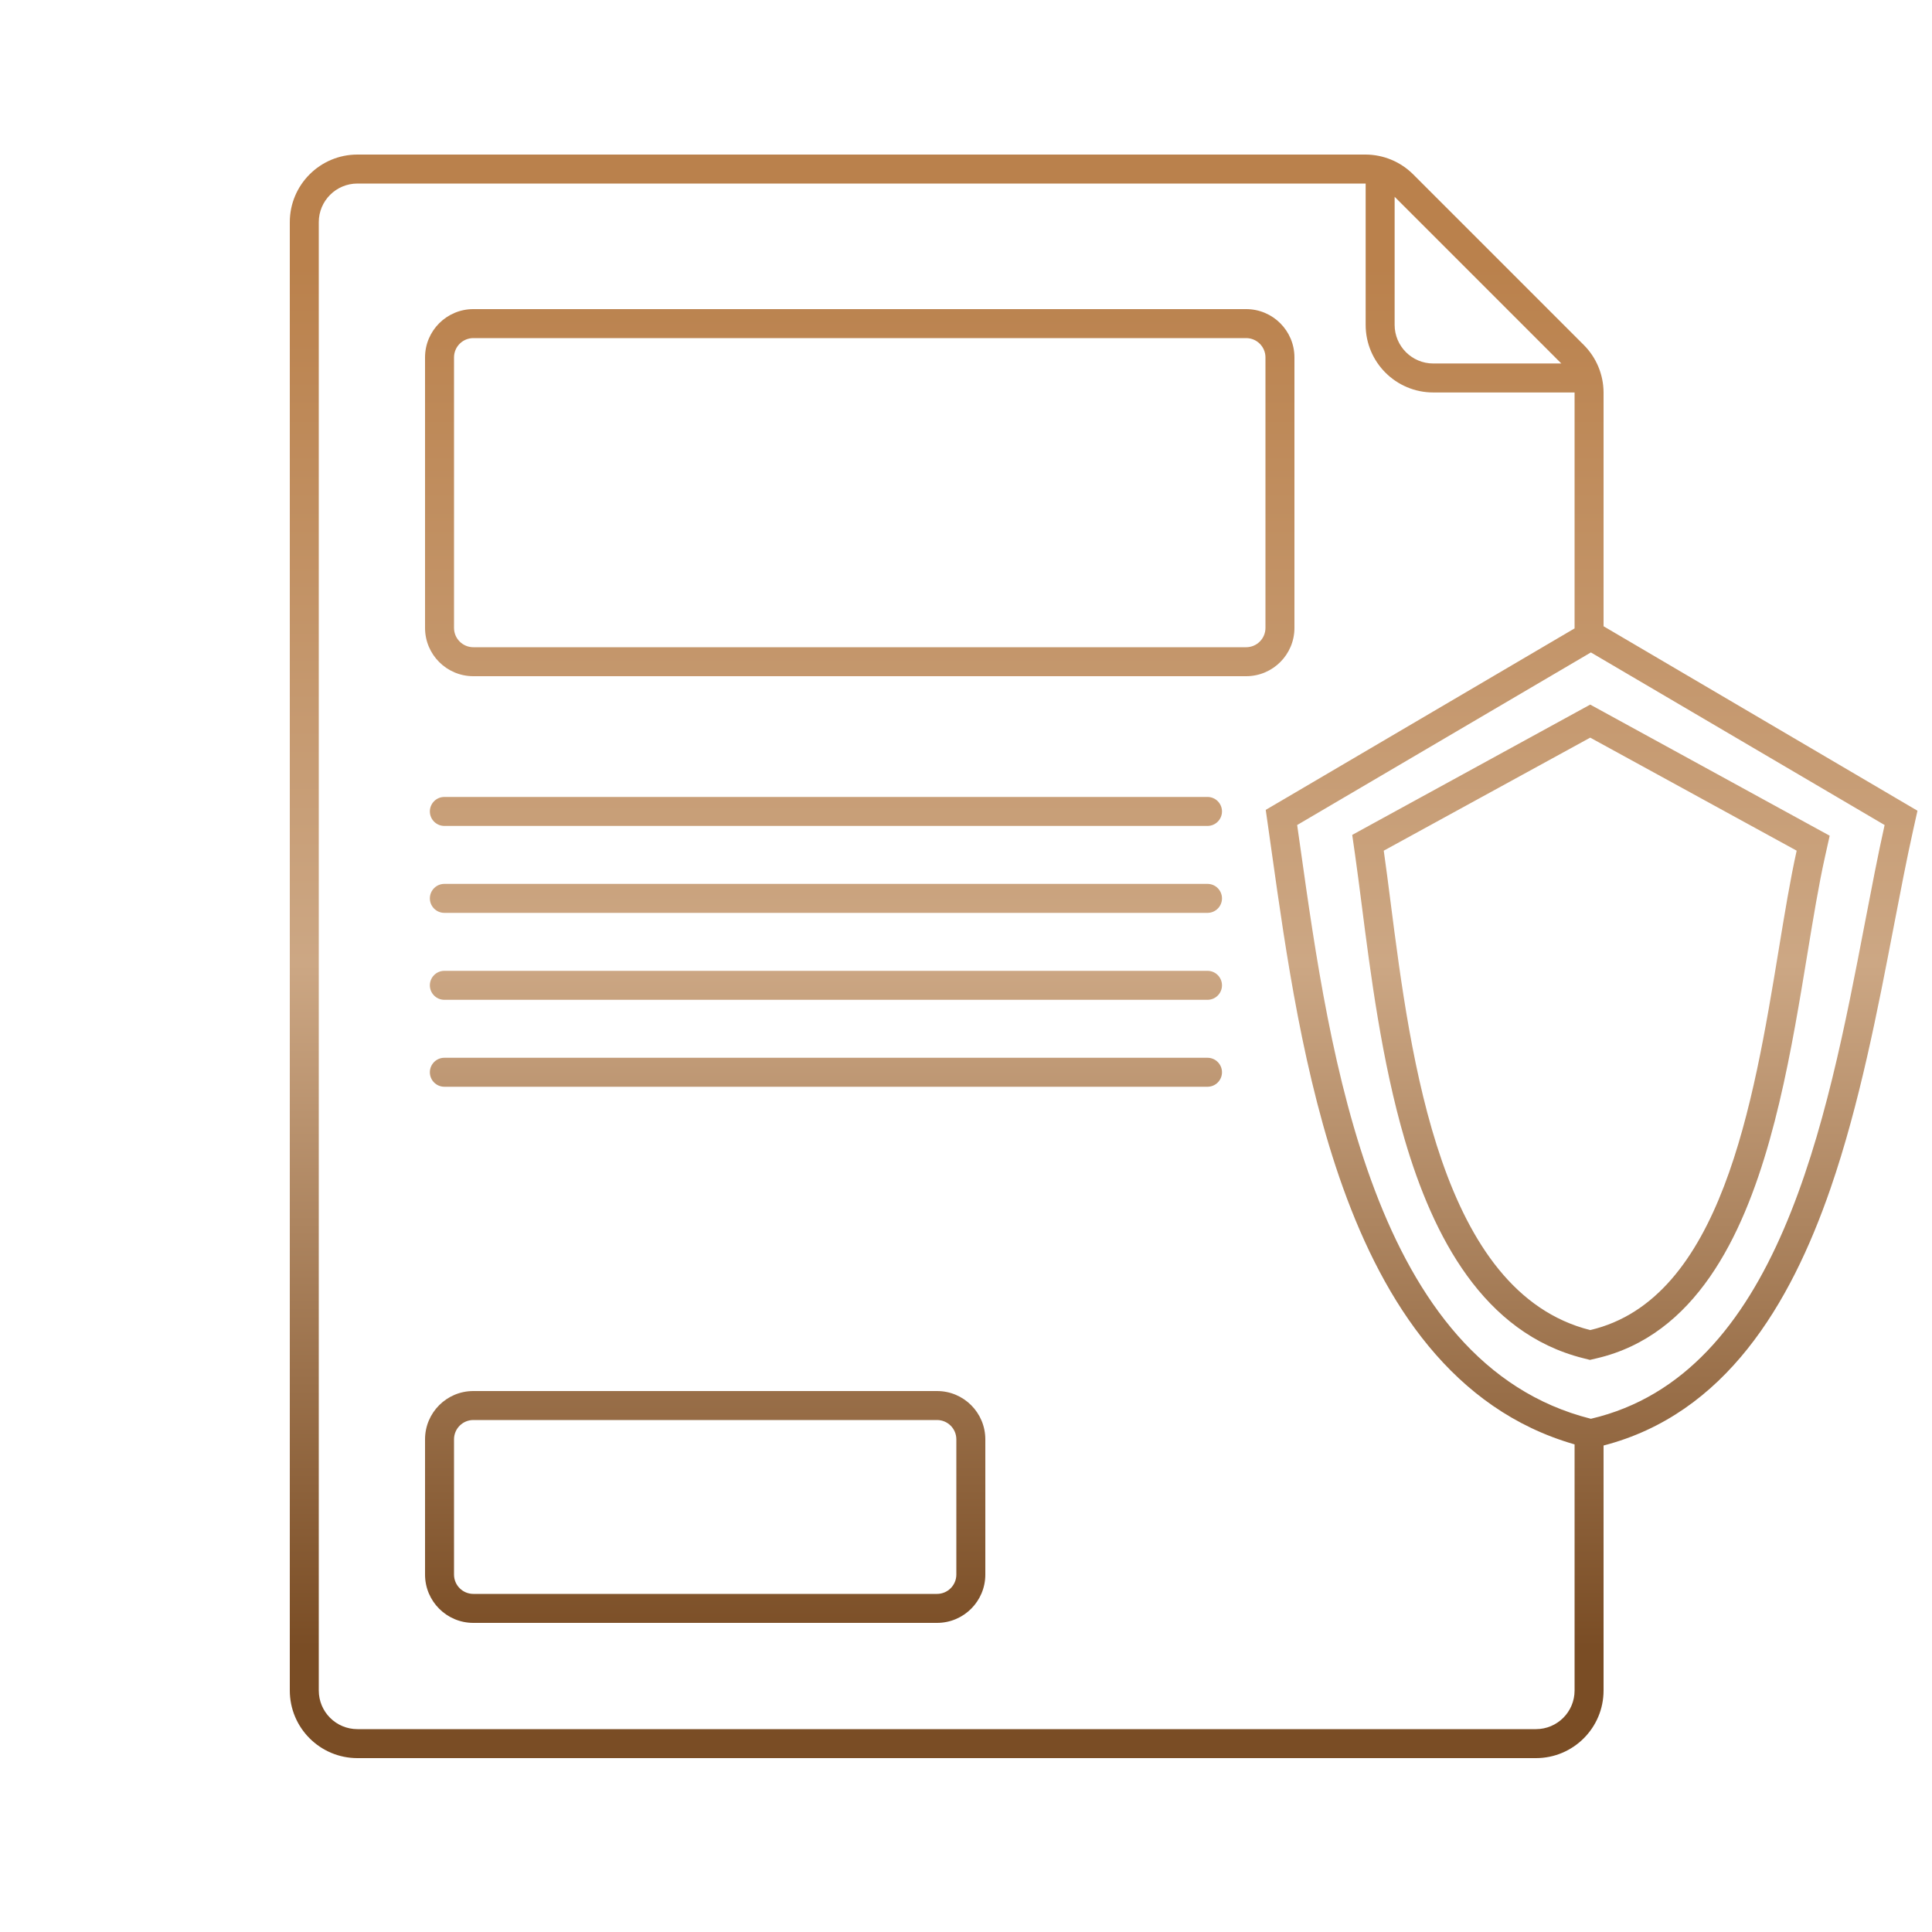 <svg width="100" height="100" viewBox="0 0 100 100" fill="none" xmlns="http://www.w3.org/2000/svg">
<path fill-rule="evenodd" clip-rule="evenodd" d="M83 20.314C83 20.319 83 20.323 83 20.328V32.415L83.104 32.476L98.307 41.41L99.248 41.963L99.011 43.029C98.683 44.504 98.365 46.16 98.027 47.919C97.198 52.234 96.252 57.163 94.745 61.521C92.657 67.561 89.278 73.194 83 74.819V87.5C83 89.433 81.433 91 79.5 91H18.5C16.567 91 15 89.433 15 87.5V11.5C15 9.567 16.567 8 18.5 8H70.672C70.677 8 70.681 8 70.686 8V8L70.686 8C71.609 8.004 72.493 8.372 73.146 9.025L81.975 17.854C82.628 18.506 82.996 19.391 83 20.314ZM81.5 20.314C81.5 20.319 81.5 20.323 81.5 20.328V32.526L66.382 41.41L65.514 41.919L65.656 42.914C65.714 43.316 65.772 43.729 65.831 44.151C66.551 49.265 67.468 55.776 69.51 61.466C71.66 67.458 75.21 72.958 81.5 74.761V87.5C81.5 88.605 80.605 89.5 79.5 89.5H18.5C17.395 89.5 16.5 88.605 16.5 87.5V11.5C16.5 10.395 17.395 9.5 18.5 9.5H70.672C70.677 9.5 70.681 9.5 70.686 9.5V16.814C70.686 18.747 72.253 20.314 74.186 20.314H81.5ZM80.814 18.814L72.186 10.186V16.814C72.186 17.918 73.082 18.814 74.186 18.814H80.814ZM24.5 16H64.5C65.881 16 67 17.119 67 18.5V32.5C67 33.881 65.881 35 64.5 35H24.5C23.119 35 22 33.881 22 32.5V18.5C22 17.119 23.119 16 24.5 16ZM24.5 17.5C23.948 17.5 23.5 17.948 23.5 18.5V32.5C23.5 33.052 23.948 33.5 24.5 33.5H64.5C65.052 33.5 65.5 33.052 65.5 32.5V18.5C65.5 17.948 65.052 17.5 64.5 17.5H24.5ZM24.5 72H48.5C49.881 72 51 73.119 51 74.5V81.5C51 82.881 49.881 84 48.5 84H24.5C23.119 84 22 82.881 22 81.5V74.5C22 73.119 23.119 72 24.5 72ZM24.5 73.5C23.948 73.5 23.5 73.948 23.5 74.5V81.5C23.5 82.052 23.948 82.5 24.5 82.5H48.5C49.052 82.5 49.5 82.052 49.5 81.5V74.5C49.5 73.948 49.052 73.5 48.5 73.5H24.5ZM23 41.25C22.586 41.25 22.25 41.586 22.25 42C22.25 42.414 22.586 42.75 23 42.75H62.5C62.914 42.75 63.25 42.414 63.25 42C63.25 41.586 62.914 41.25 62.5 41.25H23ZM23 45.75C22.586 45.75 22.25 46.086 22.25 46.5C22.25 46.914 22.586 47.25 23 47.25H62.5C62.914 47.25 63.25 46.914 63.25 46.5C63.25 46.086 62.914 45.75 62.5 45.75H23ZM23 50.25C22.586 50.25 22.25 50.586 22.25 51C22.25 51.414 22.586 51.75 23 51.75H62.5C62.914 51.75 63.25 51.414 63.25 51C63.25 50.586 62.914 50.25 62.5 50.25H23ZM23 54.75C22.586 54.75 22.25 55.086 22.25 55.5C22.25 55.914 22.586 56.25 23 56.25H62.5C62.914 56.25 63.25 55.914 63.25 55.5C63.25 55.086 62.914 54.75 62.5 54.75H23ZM67.141 42.703L82.344 33.77L97.547 42.703C97.2 44.261 96.872 45.971 96.528 47.762C94.543 58.107 92.037 71.169 82.344 73.436C71.074 70.602 68.821 54.613 67.314 43.921C67.255 43.507 67.198 43.1 67.141 42.703ZM69.991 43.214L70.902 42.715L81.589 36.864L82.309 36.47L83.029 36.864L93.716 42.715L94.704 43.256L94.459 44.357C94.137 45.804 93.857 47.505 93.549 49.378L93.549 49.38C93.453 49.959 93.355 50.555 93.252 51.166C92.823 53.712 92.317 56.454 91.59 59.029C90.182 64.02 87.748 69.113 82.65 70.305L82.296 70.388L81.943 70.299C76.78 69.001 74.18 64.004 72.709 58.991C71.52 54.938 70.939 50.404 70.477 46.799L70.477 46.799C70.359 45.878 70.248 45.018 70.138 44.242L69.991 43.214ZM82.309 38.18L71.623 44.031C71.739 44.843 71.853 45.731 71.973 46.67L71.973 46.671C73.018 54.812 74.57 66.898 82.309 68.844C89.087 67.259 90.757 57.11 92.064 49.166L92.064 49.166L92.064 49.166C92.374 47.282 92.663 45.523 92.995 44.031L82.309 38.18Z" fill="url(#paint0_linear_35_663)"/>
<defs>
<linearGradient id="paint0_linear_35_663" x1="56.78" y1="85.242" x2="56.78" y2="13.771" gradientUnits="userSpaceOnUse">
<stop stop-color="#7A4D25"/>
<stop offset="0.495" stop-color="#CCA784"/>
<stop offset="1" stop-color="#BA814C"/>
</linearGradient>
</defs>
</svg>

